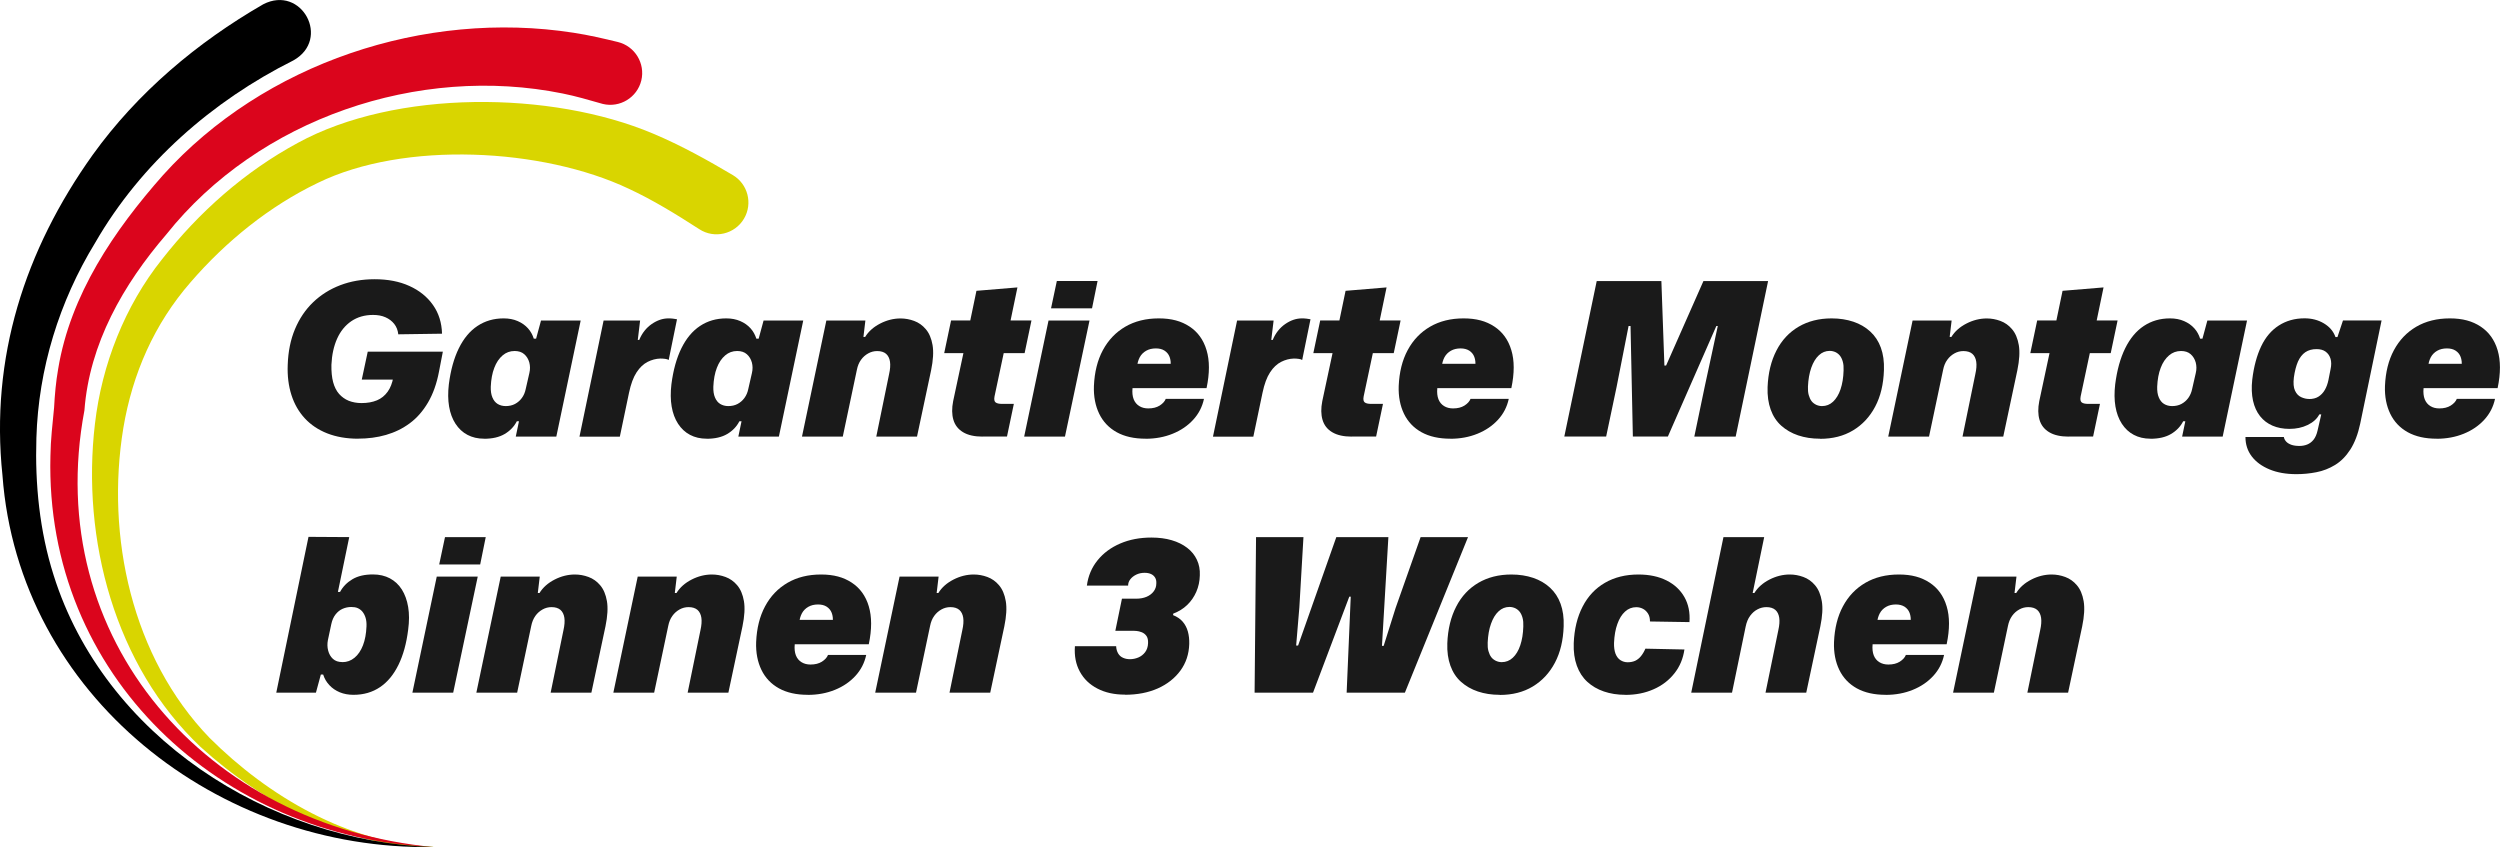 <?xml version="1.0" encoding="utf-8"?>
<svg xmlns="http://www.w3.org/2000/svg" data-name="Ebene 2" id="Ebene_2" viewBox="0 0 397.08 134.54">
  <defs>
    <style>
      .cls-1 {
        fill: #1a1a1a;
      }

      .cls-1, .cls-2, .cls-3, .cls-4 {
        stroke-width: 0px;
      }

      .cls-2 {
        fill: #000;
      }

      .cls-3 {
        fill: #d9d500;
      }

      .cls-4 {
        fill: #db051c;
      }
    </style>
  </defs>
  <g data-name="Ebene 1" id="Ebene_1-2">
    <g data-name="Ebene 1-2" id="Ebene_1-2">
      <g>
        <g>
          <path class="cls-1" d="M56.89,69.68c-1.86,0-3.49-.29-4.92-.85-1.42-.56-2.61-1.36-3.56-2.39-.95-1.03-1.66-2.26-2.12-3.7s-.66-3.04-.59-4.8c.07-2.1.45-3.99,1.15-5.66.7-1.67,1.66-3.1,2.88-4.27,1.22-1.17,2.66-2.08,4.31-2.71,1.65-.63,3.47-.95,5.46-.95,2.1,0,3.94.35,5.52,1.07,1.58.71,2.83,1.72,3.75,3.02.92,1.3,1.39,2.82,1.44,4.56l-6.95.1c-.07-.65-.29-1.21-.65-1.66-.36-.45-.82-.8-1.39-1.05-.56-.25-1.22-.37-1.97-.37-1.34,0-2.49.34-3.46,1-.97.67-1.72,1.59-2.25,2.78-.53,1.19-.83,2.57-.9,4.15-.02,1.06.07,1.98.27,2.74.21.77.52,1.39.95,1.88.43.48.95.85,1.54,1.09.6.23,1.27.36,2.02.36.95,0,1.77-.15,2.46-.44.69-.29,1.25-.75,1.69-1.36s.74-1.38.9-2.3l.14-.75.98,1.12h-6.13l.95-4.44h11.93l-.61,3.15c-.36,1.92-.95,3.57-1.75,4.93s-1.77,2.47-2.9,3.3c-1.13.84-2.39,1.45-3.78,1.85-1.39.4-2.86.59-4.42.59h0Z"/>
          <path class="cls-1" d="M76.89,69.68c-1,0-1.88-.21-2.64-.61-.77-.4-1.4-1-1.9-1.76-.5-.77-.84-1.68-1.02-2.74s-.19-2.24-.04-3.53c.29-2.26.82-4.17,1.59-5.73.77-1.56,1.75-2.74,2.96-3.54,1.21-.8,2.59-1.2,4.15-1.2.84,0,1.58.14,2.24.43.65.28,1.2.67,1.63,1.15.43.48.73,1.03.92,1.64h.37l.78-2.88h6.3l-3.87,18.44h-6.44l.51-2.44h-.34c-.43.84-1.07,1.51-1.93,2.02s-1.95.76-3.29.76h0ZM80.31,64.5c.56,0,1.06-.11,1.49-.34s.79-.54,1.09-.95.5-.88.61-1.42l.58-2.54c.14-.59.13-1.14-.01-1.68-.15-.53-.41-.97-.8-1.31-.38-.34-.9-.51-1.53-.51-.73,0-1.36.23-1.91.7s-1,1.12-1.32,1.97c-.33.85-.51,1.85-.56,3-.02.67.06,1.25.26,1.71.19.46.47.81.83,1.03s.79.34,1.29.34h0Z"/>
          <path class="cls-1" d="M92.04,69.35l3.83-18.44h5.8l-.37,3.08h.23c.45-1.09,1.12-1.92,1.98-2.52.87-.6,1.75-.9,2.66-.9.25,0,.48.01.71.04.23.02.44.06.65.1l-1.32,6.47c-.13-.09-.32-.15-.56-.18s-.49-.05-.76-.05c-.7.02-1.38.2-2.03.53-.65.33-1.24.88-1.75,1.66-.51.78-.91,1.86-1.2,3.24l-1.46,6.98h-6.4Z"/>
          <path class="cls-1" d="M112.24,69.68c-1,0-1.88-.21-2.64-.61-.77-.4-1.4-1-1.9-1.76-.5-.77-.84-1.68-1.02-2.74s-.19-2.24-.04-3.53c.29-2.26.82-4.17,1.59-5.73.77-1.56,1.75-2.74,2.96-3.54,1.21-.8,2.59-1.2,4.15-1.2.84,0,1.58.14,2.24.43.65.28,1.2.67,1.63,1.15.43.48.73,1.03.92,1.64h.37l.78-2.88h6.3l-3.87,18.44h-6.44l.51-2.44h-.34c-.43.84-1.07,1.51-1.93,2.02s-1.95.76-3.29.76h0ZM115.66,64.5c.56,0,1.06-.11,1.49-.34s.79-.54,1.09-.95.5-.88.61-1.42l.58-2.54c.14-.59.13-1.14-.01-1.68-.15-.53-.41-.97-.8-1.31-.38-.34-.9-.51-1.53-.51-.73,0-1.36.23-1.91.7s-1,1.12-1.32,1.97c-.33.85-.51,1.85-.56,3-.02.67.06,1.25.26,1.71.19.46.47.81.83,1.03s.79.34,1.29.34h0Z"/>
          <path class="cls-1" d="M127.38,69.35l3.87-18.44h6.2l-.31,2.61h.27c.54-.88,1.34-1.59,2.39-2.13,1.05-.54,2.13-.81,3.24-.81.73,0,1.44.13,2.15.39.71.26,1.34.7,1.86,1.32.53.62.89,1.47,1.07,2.52.18,1.06.1,2.39-.23,4l-2.24,10.54h-6.47l2.03-9.9c.18-.79.23-1.46.15-2-.08-.54-.29-.96-.62-1.25s-.81-.44-1.42-.44c-.5,0-.97.12-1.42.37-.45.25-.84.59-1.15,1.03-.32.44-.53.97-.65,1.58l-2.24,10.61h-6.48Z"/>
          <path class="cls-1" d="M156.1,69.35c-1.31,0-2.35-.23-3.13-.7s-1.29-1.12-1.54-1.97c-.25-.84-.26-1.83-.04-2.96l1.63-7.63h-3.05l1.09-5.19h3.05l.98-4.71,6.51-.54-1.09,5.25h3.32l-1.09,5.19h-3.32l-1.46,6.88c-.09.48-.03.79.18.95.21.16.56.23,1.03.23h1.86l-1.09,5.19h-3.87,0Z"/>
          <path class="cls-1" d="M162.67,69.35l3.87-18.44h6.51l-3.9,18.44h-6.48ZM166.94,48.97l.92-4.34h6.47l-.88,4.34h-6.51Z"/>
          <path class="cls-1" d="M181.95,69.68c-1.8,0-3.33-.34-4.58-1.03-1.24-.69-2.17-1.67-2.78-2.93-.61-1.26-.9-2.74-.84-4.41.09-2.19.56-4.09,1.42-5.69s2.05-2.85,3.56-3.73c1.51-.88,3.29-1.32,5.32-1.32s3.57.43,4.88,1.29c1.31.86,2.22,2.11,2.71,3.76.5,1.65.5,3.66,0,6.03h-11.76c-.07.7,0,1.29.18,1.76.19.48.49.84.9,1.09.4.25.88.37,1.42.37.73,0,1.33-.15,1.81-.45.48-.31.81-.66.97-1.07h6.07c-.27,1.27-.84,2.37-1.71,3.32-.87.95-1.95,1.69-3.26,2.22-1.3.53-2.74.8-4.32.8h0ZM180.6,58.26l-.54-.48h6.34l-.48.4c.07-.56.01-1.06-.15-1.49s-.44-.76-.81-1-.83-.35-1.37-.35c-.59,0-1.1.12-1.54.37s-.78.59-1.02,1.03c-.23.44-.38.95-.43,1.51h0Z"/>
          <path class="cls-1" d="M192.66,69.35l3.83-18.44h5.8l-.37,3.08h.23c.45-1.09,1.12-1.92,1.98-2.52.87-.6,1.75-.9,2.66-.9.25,0,.48.01.71.04.23.02.44.06.65.1l-1.32,6.47c-.13-.09-.32-.15-.56-.18s-.49-.05-.76-.05c-.7.02-1.38.2-2.03.53-.65.33-1.24.88-1.75,1.66-.51.78-.91,1.86-1.2,3.24l-1.46,6.98h-6.4Z"/>
          <path class="cls-1" d="M214.73,69.35c-1.31,0-2.35-.23-3.13-.7-.78-.46-1.29-1.12-1.54-1.97-.25-.84-.26-1.83-.04-2.96l1.63-7.63h-3.05l1.09-5.19h3.05l.98-4.71,6.51-.54-1.09,5.25h3.32l-1.09,5.19h-3.32l-1.46,6.88c-.09.48-.03.79.18.95.21.16.56.23,1.03.23h1.86l-1.09,5.19h-3.87,0Z"/>
          <path class="cls-1" d="M230.36,69.68c-1.8,0-3.33-.34-4.58-1.03-1.24-.69-2.17-1.67-2.78-2.93-.61-1.26-.9-2.74-.84-4.41.09-2.19.56-4.09,1.42-5.69.86-1.61,2.05-2.85,3.56-3.73,1.51-.88,3.29-1.32,5.32-1.32s3.57.43,4.88,1.29c1.31.86,2.22,2.11,2.71,3.76.5,1.65.5,3.66,0,6.03h-11.76c-.07.7,0,1.29.18,1.76.19.48.49.84.9,1.09.4.25.88.37,1.42.37.73,0,1.33-.15,1.81-.45.48-.31.81-.66.97-1.07h6.07c-.27,1.27-.84,2.37-1.71,3.32-.87.95-1.95,1.69-3.26,2.22-1.3.53-2.74.8-4.32.8h0ZM229,58.26l-.54-.48h6.34l-.48.4c.07-.56.01-1.06-.15-1.49s-.44-.76-.81-1c-.37-.23-.83-.35-1.37-.35-.59,0-1.1.12-1.54.37s-.78.59-1.02,1.03c-.23.44-.38.95-.43,1.51h0Z"/>
          <path class="cls-1" d="M248.46,69.35l5.15-24.71h10.27l.48,13.42h.27l5.93-13.42h10.27l-5.15,24.71h-6.57l1.66-7.97,2.07-9.6h-.23l-7.7,17.56h-5.56l-.37-17.56h-.31l-1.9,9.66-1.66,7.89h-6.65,0Z"/>
          <path class="cls-1" d="M289.06,69.68c-1.27,0-2.42-.18-3.46-.53-1.04-.35-1.93-.87-2.68-1.54s-1.31-1.53-1.68-2.56-.54-2.22-.49-3.57c.09-2.24.56-4.17,1.41-5.81.84-1.64,2.02-2.9,3.52-3.78,1.5-.88,3.25-1.32,5.24-1.32,1.26,0,2.42.18,3.46.53,1.04.35,1.93.87,2.68,1.56.75.69,1.31,1.54,1.68,2.56s.54,2.2.49,3.56c-.07,2.24-.53,4.17-1.39,5.8s-2.03,2.88-3.52,3.78-3.24,1.34-5.25,1.34h0ZM289.39,64.5c.67,0,1.26-.23,1.76-.7s.9-1.12,1.19-1.98.45-1.86.48-2.99c.02-.52-.01-.97-.12-1.36-.1-.38-.25-.7-.44-.95-.19-.25-.43-.44-.71-.58-.29-.13-.59-.21-.93-.21-.65,0-1.23.23-1.73.7s-.9,1.12-1.2,1.97-.48,1.85-.53,3c-.02.5.01.95.12,1.34s.26.72.45.97.45.44.73.58c.28.13.59.21.93.21h0Z"/>
          <path class="cls-1" d="M299.91,69.35l3.87-18.44h6.2l-.31,2.61h.27c.54-.88,1.34-1.59,2.39-2.13,1.05-.54,2.13-.81,3.24-.81.73,0,1.44.13,2.15.39s1.34.7,1.86,1.32c.53.62.89,1.47,1.07,2.52.18,1.06.1,2.39-.23,4l-2.24,10.54h-6.47l2.03-9.9c.18-.79.23-1.46.15-2-.08-.54-.29-.96-.62-1.25s-.81-.44-1.42-.44c-.5,0-.97.12-1.42.37-.45.25-.84.59-1.15,1.03-.32.44-.53.97-.65,1.58l-2.24,10.61h-6.48Z"/>
          <path class="cls-1" d="M328.61,69.35c-1.31,0-2.35-.23-3.13-.7s-1.29-1.12-1.54-1.97c-.25-.84-.26-1.83-.04-2.96l1.63-7.63h-3.05l1.09-5.19h3.05l.98-4.71,6.51-.54-1.09,5.25h3.32l-1.09,5.19h-3.32l-1.46,6.88c-.09.48-.03.79.18.95.21.16.56.23,1.03.23h1.86l-1.09,5.19h-3.87,0Z"/>
          <path class="cls-1" d="M341.56,69.68c-1,0-1.88-.21-2.64-.61-.77-.4-1.4-1-1.9-1.76-.5-.77-.84-1.68-1.02-2.74-.18-1.06-.19-2.24-.04-3.53.29-2.26.82-4.17,1.59-5.73.77-1.56,1.75-2.74,2.96-3.54,1.21-.8,2.59-1.2,4.15-1.2.84,0,1.58.14,2.24.43.65.28,1.2.67,1.63,1.15.43.48.73,1.03.92,1.64h.37l.78-2.88h6.3l-3.87,18.44h-6.44l.51-2.44h-.34c-.43.84-1.07,1.51-1.93,2.02s-1.95.76-3.29.76h0ZM344.99,64.5c.56,0,1.06-.11,1.49-.34s.79-.54,1.09-.95c.29-.4.5-.88.61-1.42l.58-2.54c.14-.59.13-1.14-.01-1.68-.15-.53-.41-.97-.8-1.31-.38-.34-.9-.51-1.53-.51-.73,0-1.36.23-1.91.7s-1,1.12-1.32,1.97c-.33.85-.51,1.85-.56,3-.02.67.06,1.25.26,1.71.19.46.47.81.83,1.03s.79.34,1.29.34h0Z"/>
          <path class="cls-1" d="M364.71,75.31c-1.61,0-3.02-.25-4.23-.75s-2.16-1.19-2.83-2.07c-.67-.88-1-1.91-1-3.08h6.1c.04.27.17.51.37.73s.48.38.83.51c.35.12.77.18,1.27.18.43,0,.84-.07,1.22-.22.38-.15.73-.4,1.02-.76.29-.36.51-.86.65-1.49l.58-2.54h-.31c-.36.7-.98,1.26-1.85,1.68s-1.83.62-2.9.62c-1,0-1.89-.17-2.68-.51s-1.45-.84-1.98-1.51c-.53-.67-.9-1.48-1.12-2.46-.21-.97-.26-2.09-.12-3.35.25-2.08.73-3.84,1.42-5.29s1.63-2.55,2.8-3.3,2.52-1.14,4.09-1.14c1.15,0,2.18.27,3.08.81.9.54,1.51,1.26,1.83,2.17h.31l.88-2.64h6.13l-3.39,16.37c-.36,1.69-.89,3.07-1.58,4.14s-1.5,1.88-2.42,2.44c-.92.56-1.91.95-2.96,1.15-1.05.21-2.12.31-3.21.31h0ZM366.74,63.38c.59,0,1.09-.12,1.49-.37.4-.25.75-.6,1.02-1.07.27-.46.46-.99.58-1.58l.34-1.73c.14-.63.13-1.19-.01-1.66-.15-.48-.4-.84-.78-1.12-.37-.27-.85-.4-1.44-.4-.7,0-1.29.16-1.78.49-.48.33-.87.82-1.17,1.49-.29.67-.51,1.51-.65,2.52-.11.9-.05,1.61.18,2.1.23.5.56.84.98,1.03s.83.29,1.24.29h0Z"/>
          <path class="cls-1" d="M387.01,69.68c-1.8,0-3.33-.34-4.58-1.03-1.24-.69-2.17-1.67-2.78-2.93-.61-1.26-.9-2.74-.84-4.41.09-2.19.56-4.09,1.42-5.69s2.05-2.85,3.56-3.73c1.51-.88,3.29-1.32,5.32-1.32s3.57.43,4.88,1.29c1.31.86,2.22,2.11,2.71,3.76s.5,3.66,0,6.03h-11.76c-.07.7,0,1.29.18,1.76.19.48.49.84.9,1.09.4.25.88.37,1.42.37.73,0,1.33-.15,1.81-.45.48-.31.81-.66.97-1.07h6.07c-.27,1.27-.84,2.37-1.71,3.32-.87.95-1.95,1.69-3.26,2.22-1.3.53-2.74.8-4.32.8h0ZM385.66,58.26l-.54-.48h6.34l-.48.4c.07-.56.01-1.06-.15-1.49s-.44-.76-.81-1-.83-.35-1.37-.35c-.59,0-1.1.12-1.54.37s-.78.59-1.02,1.03c-.23.44-.38.95-.43,1.51h0Z"/>
          <path class="cls-1" d="M56.14,110.36c-.79,0-1.51-.13-2.17-.4-.65-.27-1.21-.65-1.66-1.14-.45-.48-.78-1.04-.98-1.68h-.37l-.78,2.88h-6.3l5.12-24.75,6.47.04-1.8,8.71h.34c.45-.84,1.11-1.51,1.97-2.02s1.94-.76,3.26-.76c1.02,0,1.91.21,2.69.62.78.42,1.41,1.01,1.9,1.78.48.77.82,1.69,1,2.77.18,1.07.18,2.27,0,3.61-.27,2.17-.78,4.03-1.54,5.58s-1.73,2.73-2.93,3.54c-1.2.81-2.6,1.22-4.2,1.22ZM54.38,105.17c.73,0,1.36-.23,1.93-.7.56-.46,1.01-1.12,1.34-1.97.33-.85.51-1.85.56-3,.02-.52-.02-.97-.14-1.36-.11-.38-.28-.7-.49-.97-.21-.26-.47-.45-.76-.58s-.63-.18-1.02-.18c-.5,0-.96.1-1.39.29-.43.19-.8.49-1.12.9s-.54.92-.67,1.53l-.54,2.54c-.11.56-.1,1.12.04,1.66.14.54.39.98.76,1.32s.87.51,1.51.51v.02Z"/>
          <path class="cls-1" d="M65.5,110.02l3.87-18.44h6.51l-3.9,18.44h-6.48ZM69.76,89.65l.92-4.34h6.47l-.88,4.34h-6.51Z"/>
          <path class="cls-1" d="M75.66,110.02l3.87-18.44h6.2l-.31,2.61h.27c.54-.88,1.34-1.59,2.39-2.13,1.05-.54,2.13-.81,3.24-.81.73,0,1.44.13,2.15.39.71.26,1.34.7,1.86,1.32.53.62.89,1.47,1.07,2.52.18,1.06.1,2.39-.23,4l-2.24,10.54h-6.47l2.03-9.9c.18-.79.23-1.46.15-2-.08-.54-.29-.96-.62-1.25-.34-.29-.81-.44-1.42-.44-.5,0-.97.12-1.42.37s-.84.59-1.15,1.03-.53.97-.65,1.58l-2.24,10.61h-6.48Z"/>
          <path class="cls-1" d="M97.42,110.02l3.87-18.44h6.2l-.31,2.61h.27c.54-.88,1.34-1.59,2.39-2.13,1.05-.54,2.13-.81,3.24-.81.73,0,1.44.13,2.15.39.71.26,1.34.7,1.86,1.32.53.62.89,1.47,1.07,2.52.18,1.06.1,2.39-.23,4l-2.24,10.54h-6.47l2.03-9.9c.18-.79.23-1.46.15-2-.08-.54-.29-.96-.62-1.25-.34-.29-.81-.44-1.42-.44-.5,0-.97.12-1.42.37s-.84.59-1.15,1.03c-.32.44-.53.97-.65,1.58l-2.24,10.61h-6.48Z"/>
          <path class="cls-1" d="M128.3,110.36c-1.8,0-3.33-.34-4.58-1.03-1.24-.69-2.17-1.67-2.78-2.93-.61-1.26-.9-2.74-.84-4.41.09-2.19.56-4.09,1.42-5.69.86-1.61,2.05-2.85,3.56-3.73,1.51-.88,3.29-1.32,5.32-1.32s3.57.43,4.88,1.29c1.31.86,2.22,2.11,2.71,3.76s.5,3.66,0,6.03h-11.76c-.07.7,0,1.29.18,1.76.19.48.49.84.9,1.09s.88.37,1.42.37c.73,0,1.33-.15,1.81-.45.48-.31.81-.66.97-1.07h6.07c-.27,1.27-.84,2.37-1.71,3.32-.87.95-1.95,1.69-3.26,2.22-1.3.53-2.74.8-4.32.8h0ZM126.94,98.93l-.54-.48h6.34l-.48.4c.07-.56.01-1.06-.15-1.49s-.44-.76-.81-1-.83-.35-1.37-.35c-.59,0-1.1.12-1.54.37s-.78.59-1.02,1.03c-.23.44-.38.95-.43,1.51h0Z"/>
          <path class="cls-1" d="M139.01,110.02l3.87-18.44h6.2l-.31,2.61h.27c.54-.88,1.34-1.59,2.39-2.13,1.05-.54,2.13-.81,3.24-.81.73,0,1.44.13,2.15.39.71.26,1.34.7,1.86,1.32.53.62.89,1.47,1.07,2.52.18,1.06.1,2.39-.23,4l-2.24,10.54h-6.47l2.03-9.9c.18-.79.23-1.46.15-2-.08-.54-.29-.96-.62-1.25-.34-.29-.81-.44-1.42-.44-.5,0-.97.12-1.42.37s-.84.59-1.15,1.03c-.32.44-.53.97-.65,1.58l-2.24,10.61h-6.48Z"/>
          <path class="cls-1" d="M199.27,110.02l.23-24.71h7.53l-.65,11.15-.51,6.07h.31l6.07-17.22h8.27l-1.02,17.28h.27l1.9-6.03,3.97-11.25h7.53l-10.03,24.71h-9.25l.65-15.25h-.23l-5.76,15.25h-9.27Z"/>
          <path class="cls-1" d="M238.19,110.36c-1.27,0-2.42-.18-3.46-.53-1.04-.35-1.93-.87-2.68-1.54-.75-.67-1.31-1.53-1.68-2.56-.37-1.03-.54-2.22-.49-3.57.09-2.24.56-4.17,1.41-5.81.84-1.64,2.02-2.9,3.52-3.78,1.5-.88,3.25-1.32,5.24-1.32,1.26,0,2.42.18,3.46.53,1.04.35,1.93.87,2.68,1.56.75.69,1.31,1.54,1.68,2.56.37,1.02.54,2.2.49,3.56-.07,2.24-.53,4.17-1.39,5.8-.86,1.63-2.03,2.88-3.52,3.78-1.49.9-3.24,1.34-5.25,1.34h0ZM238.52,105.17c.67,0,1.26-.23,1.76-.7.5-.46.9-1.12,1.19-1.98s.45-1.86.48-2.99c.02-.52-.01-.97-.12-1.36-.1-.38-.25-.7-.44-.95s-.43-.44-.71-.58c-.29-.13-.59-.21-.93-.21-.65,0-1.23.23-1.73.7-.5.46-.9,1.12-1.2,1.97-.31.85-.48,1.85-.53,3-.02.5.01.95.12,1.34s.26.72.45.97.45.44.73.58c.28.13.59.21.93.21h0Z"/>
          <path class="cls-1" d="M258.15,110.36c-1.24,0-2.38-.18-3.4-.53-1.03-.35-1.91-.87-2.64-1.54-.73-.67-1.29-1.53-1.66-2.56-.37-1.03-.54-2.22-.49-3.57.09-2.24.56-4.17,1.41-5.81.84-1.64,2.02-2.9,3.54-3.78,1.51-.88,3.29-1.32,5.32-1.32,1.74,0,3.23.32,4.48.95s2.19,1.51,2.83,2.64.91,2.45.8,3.97l-6.27-.1c0-.5-.1-.92-.31-1.25s-.47-.59-.8-.76c-.33-.17-.68-.26-1.07-.26-.67,0-1.27.23-1.78.7-.51.46-.92,1.12-1.22,1.97-.31.85-.48,1.85-.53,3-.02.67.06,1.25.23,1.71.18.46.44.81.78,1.03s.73.34,1.15.34c.45,0,.84-.08,1.19-.23.34-.16.65-.4.92-.73s.51-.73.71-1.2l6.2.13c-.21,1.45-.73,2.71-1.59,3.79-.86,1.09-1.95,1.93-3.29,2.52-1.34.6-2.84.9-4.5.9h0Z"/>
          <path class="cls-1" d="M268.62,110.02l5.12-24.71h6.47l-1.83,8.88h.27c.54-.88,1.34-1.59,2.39-2.13,1.05-.54,2.13-.81,3.24-.81.73,0,1.44.13,2.15.39s1.34.7,1.86,1.32c.53.62.89,1.47,1.07,2.52.18,1.06.1,2.39-.23,4l-2.24,10.54h-6.47l2.03-9.9c.18-.79.23-1.46.15-2-.08-.54-.29-.96-.62-1.25-.34-.29-.81-.44-1.42-.44-.5,0-.97.12-1.42.36-.45.23-.84.58-1.17,1.03-.33.45-.56,1.02-.7,1.69l-2.17,10.51h-6.49Z"/>
          <path class="cls-1" d="M299.5,110.36c-1.8,0-3.33-.34-4.58-1.03-1.24-.69-2.17-1.67-2.78-2.93-.61-1.26-.9-2.74-.84-4.41.09-2.19.56-4.09,1.42-5.69.86-1.61,2.05-2.85,3.56-3.73,1.51-.88,3.29-1.32,5.32-1.32s3.57.43,4.88,1.29c1.31.86,2.22,2.11,2.71,3.76.5,1.65.5,3.66,0,6.03h-11.76c-.07.7,0,1.29.18,1.76.19.48.49.84.9,1.09s.88.37,1.42.37c.73,0,1.33-.15,1.81-.45.48-.31.81-.66.97-1.07h6.07c-.27,1.27-.84,2.37-1.71,3.32-.87.95-1.95,1.69-3.26,2.22-1.3.53-2.74.8-4.32.8h0ZM298.14,98.93l-.54-.48h6.34l-.48.4c.07-.56.01-1.06-.15-1.49s-.44-.76-.81-1c-.37-.23-.83-.35-1.37-.35-.59,0-1.1.12-1.54.37s-.78.59-1.02,1.03c-.23.44-.38.95-.43,1.51h0Z"/>
          <path class="cls-1" d="M310.21,110.02l3.87-18.44h6.2l-.31,2.61h.27c.54-.88,1.34-1.59,2.39-2.13,1.05-.54,2.13-.81,3.24-.81.73,0,1.44.13,2.15.39s1.34.7,1.86,1.32c.53.62.89,1.47,1.07,2.52.18,1.06.1,2.39-.23,4l-2.24,10.54h-6.47l2.03-9.9c.18-.79.23-1.46.15-2-.08-.54-.29-.96-.62-1.25-.34-.29-.81-.44-1.42-.44-.5,0-.97.12-1.42.37s-.84.59-1.15,1.03-.53.97-.65,1.58l-2.24,10.61h-6.48Z"/>
          <path class="cls-1" d="M178.66,110.33c-1.67,0-3.12-.32-4.35-.96-1.24-.64-2.17-1.54-2.8-2.7-.63-1.16-.89-2.5-.78-4.03h6.55c.02.45.13.83.32,1.15.19.32.45.55.78.69.33.15.69.22,1.1.22.45,0,.89-.09,1.32-.27.43-.18.79-.46,1.08-.84.29-.38.45-.87.47-1.45.02-.49-.07-.88-.27-1.15s-.45-.46-.74-.57c-.29-.11-.56-.18-.79-.2s-.39-.03-.46-.03h-2.94l1.05-5.1h2.26c.63,0,1.18-.1,1.65-.3.47-.2.85-.49,1.13-.86s.42-.79.42-1.27c.02-.36-.04-.66-.19-.91-.15-.25-.36-.44-.64-.57-.28-.13-.62-.2-1.03-.2-.5,0-.94.1-1.33.29-.39.19-.71.44-.94.74-.24.3-.35.64-.35,1h-6.55c.2-1.53.77-2.87,1.7-4.02.93-1.15,2.14-2.04,3.61-2.67,1.47-.63,3.12-.94,4.94-.94,1.19,0,2.27.14,3.22.42.96.28,1.78.69,2.46,1.21.69.53,1.2,1.16,1.55,1.91.35.74.5,1.56.46,2.46-.02.94-.21,1.82-.56,2.62-.35.8-.83,1.5-1.45,2.09-.62.6-1.36,1.05-2.21,1.37l-.03.24c.63.25,1.14.59,1.52,1.03.38.44.66.96.83,1.57.17.61.24,1.27.22,1.99-.05,1.6-.51,3-1.4,4.22-.89,1.21-2.09,2.16-3.59,2.83-1.51.67-3.25,1.01-5.23,1.01Z"/>
        </g>
        <path class="cls-3" d="M68.84,134.53c-13.59.2-27.09-6.89-36.98-15.89-13.64-12.89-18.94-33.01-16.78-51.32,1.09-9.41,4.74-18.72,10.65-26.13,5.86-7.49,13.15-13.95,21.58-18.5,15.55-8.5,40.25-8.3,56.42-1.47,4.5,1.89,8.69,4.24,12.65,6.58,2.41,1.42,3.21,4.53,1.79,6.93-1.45,2.47-4.7,3.24-7.1,1.67-3.75-2.42-7.41-4.66-11.22-6.43-13.65-6.46-35.64-7.64-49.37-.92-7.7,3.7-14.6,9.29-20.2,15.77-5.78,6.63-9.24,14.53-10.69,23.16-2.83,17.2,1.37,36.44,13.69,49.21,9.31,9.3,22.13,16.84,35.56,17.32h0Z"/>
        <path class="cls-4" d="M68.84,134.53c-33.86-1.46-61.73-27.28-60.83-62.1.03-2.58.34-5.15.58-7.68.11-2.05.29-4.12.65-6.16,1.95-11.81,8.88-21.99,16.66-30.78C41.93,10.02,67.47,1.53,91.09,5.2c2.44.37,4.85.94,7.04,1.47,2.71.66,4.38,3.4,3.73,6.11-.66,2.71-3.4,4.38-6.11,3.73-2.24-.64-4.3-1.24-6.38-1.66-22.87-4.64-48.3,3.98-62.95,22.38-6.85,7.97-12.21,17.34-13.01,27.94-6.86,36.45,19.6,66.01,55.44,69.37h0Z"/>
        <path class="cls-2" d="M68.84,134.53C34.73,135.15,2.97,110.51.39,75.48c-1.96-18.63,3.52-35.73,14.33-50.88C21.82,14.73,31.29,6.74,41.81.68c6.1-3.15,10.81,5.56,4.78,8.92-12.9,6.45-24.22,16.37-31.47,28.95-5.71,9.33-9.02,20.03-9.34,31.02-.23,7.35.51,14.78,2.74,21.8,8.03,25.54,34.07,42.29,60.33,43.16h0Z"/>
      </g>
    </g>
  </g>
</svg>